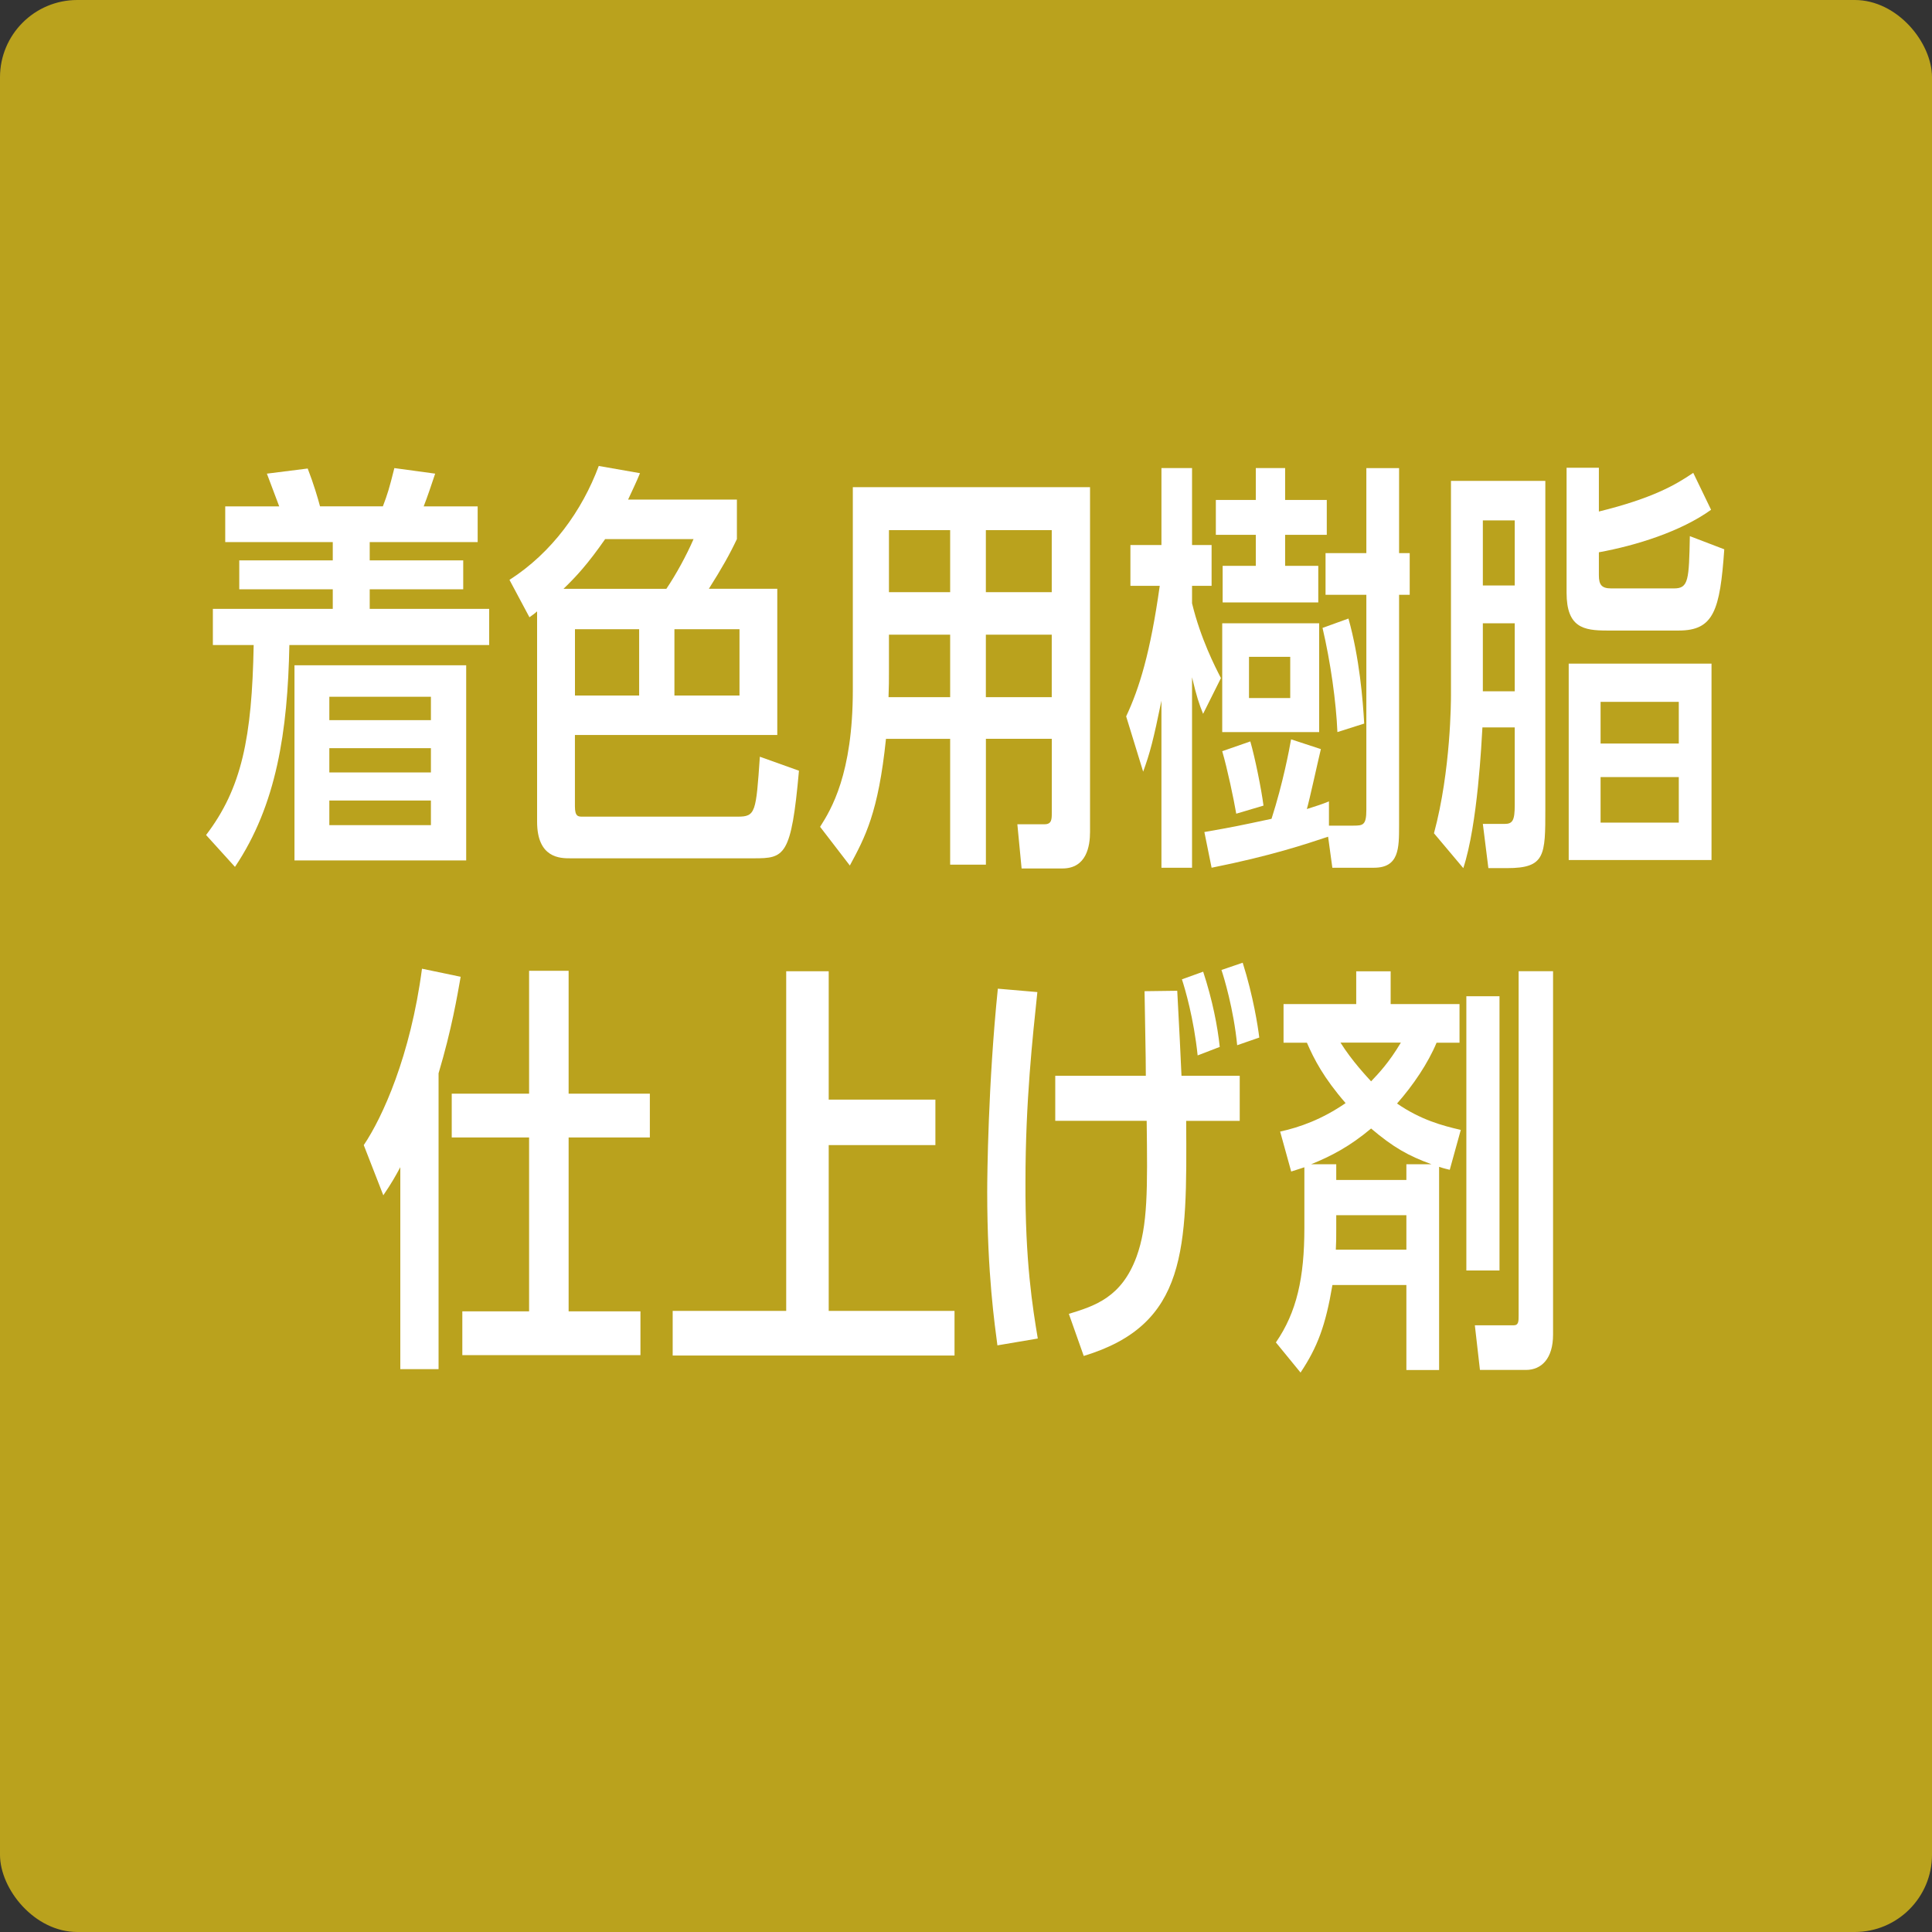 <?xml version="1.0" encoding="UTF-8"?><svg id="_レイヤー_1" xmlns="http://www.w3.org/2000/svg" width="50" height="50" viewBox="0 0 50 50"><rect x="0" y="0" width="50" height="50" fill="#333333" stroke="none"/><defs><style>.cls-1{fill:#fff;}.cls-2{fill:#baa21d;}</style></defs><rect class="cls-2" width="50" height="50" rx="2" ry="2"/><g><path class="cls-1" d="M9.909,13.104c.121-.319,.165-.462,.297-.99l1.056,.144c-.099,.297-.198,.594-.297,.847h1.397v.924h-2.794v.474h2.42v.748h-2.42v.506h3.092v.936H7.489c-.044,2.233-.33,4.137-1.408,5.742l-.748-.825c.924-1.21,1.188-2.519,1.232-4.917h-1.056v-.936h3.103v-.506h-2.42v-.748h2.42v-.474h-2.783v-.924h1.397c-.187-.495-.209-.55-.319-.847l1.056-.133c.154,.396,.264,.771,.319,.979h1.628Zm-2.289,4.114h4.445v5.05H7.621v-5.05Zm3.532,.814h-2.629v.605h2.629v-.605Zm0,1.331h-2.629v.627h2.629v-.627Zm0,1.354h-2.629v.638h2.629v-.638Z"/><path class="cls-1" d="M19.071,12.928v1.023c-.187,.396-.385,.748-.726,1.287h1.771v3.784h-5.237v1.849c0,.264,.088,.264,.198,.264h4.016c.462,0,.473-.11,.572-1.551l1.012,.362c-.198,2.223-.374,2.267-1.166,2.267h-4.753c-.253,0-.858,0-.858-.946v-5.445c-.033,.033-.165,.132-.198,.153l-.517-.968c1.1-.704,1.881-1.793,2.311-2.948l1.067,.187c-.11,.265-.176,.396-.308,.683h2.816Zm-1.826,2.311c.253-.374,.517-.858,.704-1.287h-2.288c-.451,.648-.748,.968-1.078,1.287h2.662Zm-2.365,1.045v1.716h1.661v-1.716h-1.661Zm2.574,1.716h1.684v-1.716h-1.684v1.716Z"/><path class="cls-1" d="M25.514,22.378h-.924v-3.257h-1.661c-.198,1.915-.539,2.542-.935,3.279l-.77-1.002c.286-.45,.847-1.364,.847-3.542v-5.248h6.139v8.923c0,.362-.088,.945-.715,.945h-1.056l-.11-1.144h.704c.187,0,.187-.132,.187-.297v-1.915h-1.705v3.257Zm-.924-5.952h-1.584v.913c0,.286,0,.407-.011,.704h1.595v-1.617Zm0-2.706h-1.584v1.606h1.584v-1.606Zm2.629,1.606v-1.606h-1.705v1.606h1.705Zm0,2.717v-1.617h-1.705v1.617h1.705Z"/><path class="cls-1" d="M29.145,18.539c.341-.726,.627-1.65,.869-3.377h-.759v-1.057h.803v-1.991h.792v1.991h.506v1.057h-.506v.451c.22,.913,.605,1.661,.748,1.936l-.462,.925c-.11-.275-.165-.44-.286-.946v4.929h-.792v-4.323c-.209,1.022-.297,1.353-.473,1.837l-.44-1.431Zm5.886,2.828c.242,0,.33-.012,.33-.407v-5.567h-1.056v-1.078h1.056v-2.2h.847v2.2h.275v1.078h-.275v5.975c0,.583,0,1.089-.649,1.089h-1.078l-.11-.803c-.594,.197-1.474,.494-3.015,.803l-.187-.924c.759-.133,.858-.154,1.738-.342,.297-.924,.462-1.804,.506-2.057l.771,.253c-.077,.318-.297,1.331-.363,1.551,.275-.088,.385-.121,.572-.198v.628h.638Zm-2.531-9.253h.759v.825h1.078v.902h-1.078v.803h.858v.946h-2.475v-.946h.858v-.803h-1.034v-.902h1.034v-.825Zm-.869,6.832v-2.816h2.509v2.816h-2.509Zm.363,2.112c-.066-.385-.231-1.166-.363-1.617l.727-.253c.121,.418,.286,1.232,.341,1.661l-.704,.209Zm1.397-4.06h-1.067v1.067h1.067v-1.067Zm1.221,1.947c-.033-.781-.176-1.804-.385-2.695l.671-.242c.286,1.023,.374,2.112,.407,2.718l-.693,.22Z"/><path class="cls-1" d="M38.365,18.825c-.022,.363-.121,2.509-.495,3.642l-.759-.902c.44-1.628,.44-3.465,.44-3.575v-5.545h2.442v8.493c0,1.199,0,1.529-.99,1.529h-.484l-.143-1.144h.561c.209,0,.264-.089,.264-.484v-2.014h-.836Zm.836-5.357h-.825v1.684h.825v-1.684Zm0,2.662h-.825v1.761h.825v-1.761Zm5.083-2.938c-.781,.562-1.937,.925-2.905,1.101v.594c0,.242,.066,.341,.319,.341h1.628c.374,0,.385-.22,.407-1.353l.891,.341c-.11,1.584-.275,2.102-1.177,2.102h-1.859c-.605,0-1.045-.077-1.045-.979v-3.234h.836v1.133c1.386-.341,1.991-.692,2.442-1.001l.462,.957Zm-3.686,3.982h3.696v5.083h-3.696v-5.083Zm2.849,.99h-2.024v1.078h2.024v-1.078Zm0,1.947h-2.024v1.178h2.024v-1.178Z"/><path class="cls-1" d="M11.35,35.433h-.99v-5.226c-.132,.242-.209,.386-.44,.727l-.506-1.299c.484-.715,1.21-2.31,1.507-4.565l1.001,.209c-.088,.495-.231,1.354-.572,2.498v7.656Zm5.468-7.129v1.134h-2.102v4.499h1.859v1.134h-4.61v-1.134h1.728v-4.499h-2.002v-1.134h2.002v-3.18h1.023v3.18h2.102Z"/><path class="cls-1" d="M24.208,28.458v1.177h-2.761v4.291h3.256v1.155h-7.294v-1.155h2.938v-8.79h1.1v3.322h2.761Z"/><path class="cls-1" d="M25.813,34.818c-.066-.518-.264-1.838-.264-3.972,0-.407,.022-2.784,.275-5.259l1.023,.088c-.121,1.155-.308,2.838-.308,4.896-.011,2.068,.187,3.278,.319,4.07l-1.045,.177Zm4.654-9.176c.066,1.287,.077,1.43,.11,2.2h1.507v1.166h-1.386c.022,3.322,.033,5.27-2.651,6.084l-.385-1.089c.682-.209,1.364-.43,1.75-1.475,.297-.813,.286-1.76,.264-3.521h-2.366v-1.166h2.344c0-.561-.022-1.331-.033-2.189l.847-.011Zm.528,1.672c-.099-.957-.33-1.738-.407-1.969l.55-.198c.242,.737,.374,1.419,.429,1.947l-.572,.22Zm1.023-.264c-.088-.924-.352-1.793-.407-1.947l.55-.188c.275,.869,.396,1.662,.429,1.937l-.572,.198Z"/><path class="cls-1" d="M37.519,30.274c-.187-.044-.209-.056-.275-.077v5.259h-.847v-2.2h-1.914c-.176,1.045-.385,1.606-.825,2.266l-.638-.78c.539-.781,.737-1.673,.737-2.96v-1.573c-.209,.066-.231,.077-.341,.11l-.286-1.034c.506-.11,1.089-.319,1.694-.737-.572-.66-.814-1.133-1.001-1.562h-.605v-1.001h1.881v-.847h.891v.847h1.782v1.001h-.594c-.22,.528-.605,1.101-1.023,1.573,.605,.418,1.166,.572,1.65,.683l-.286,1.034Zm-2.937-.144v.407h1.815v-.407h.649c-.605-.22-.99-.439-1.562-.924-.55,.462-1.034,.715-1.551,.924h.649Zm0,1.32v.353c0,.264,0,.297-.011,.539h1.826v-.892h-1.815Zm.11-4.467c.297,.474,.682,.881,.792,1.002,.198-.209,.462-.484,.77-1.002h-1.562Zm4.115,5.897h-.858v-7.097h.858v7.097Zm1.386,1.661c0,.616-.297,.913-.704,.913h-1.188l-.132-1.155h1.001c.132,0,.132-.099,.132-.264v-8.9h.891v9.406Z"/></g></svg>